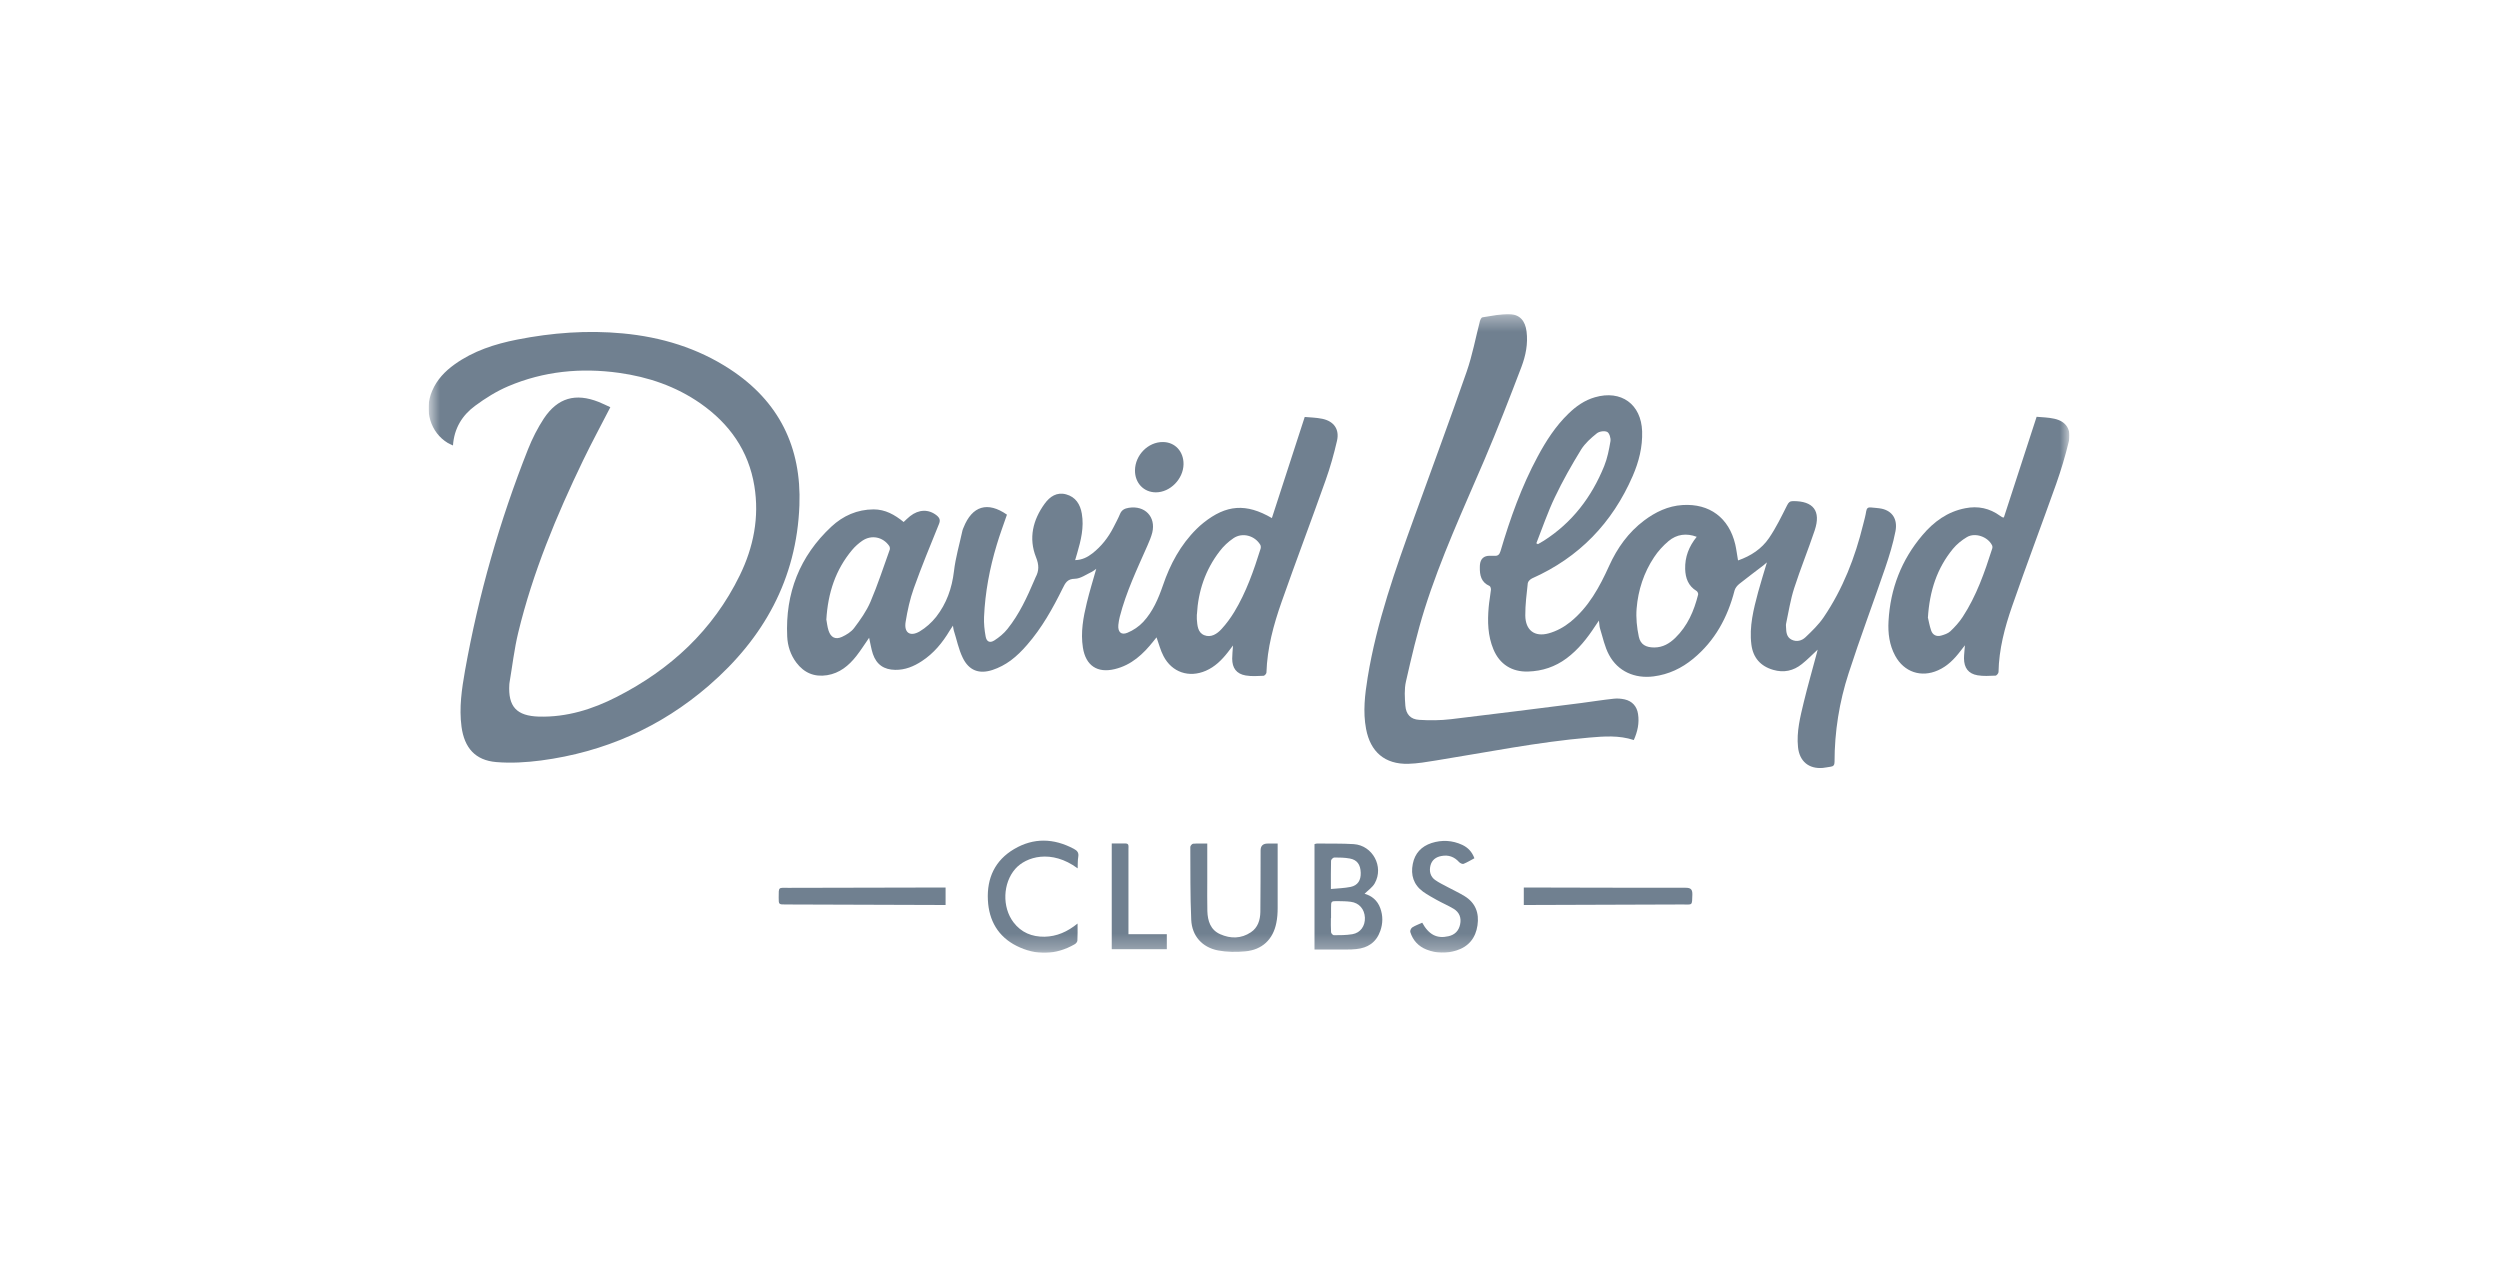 <svg width="162" height="83" viewBox="0 0 162 83" fill="none" xmlns="http://www.w3.org/2000/svg">
<g clip-path="url(#clip0_2728_14271)">
<mask id="mask0_2728_14271" style="mask-type:luminance" maskUnits="userSpaceOnUse" x="27" y="20" width="108" height="42">
<path d="M134.102 20.357H27.772V61.74H134.102V20.357Z" fill="white"/>
</mask>
<g mask="url(#mask0_2728_14271)">
<path d="M39.551 26.386C38.95 27.556 38.343 28.677 37.791 29.82C36.058 33.416 34.525 37.093 33.583 40.987C33.323 42.059 33.199 43.164 33.014 44.253C33.009 44.285 33.009 44.318 33.004 44.35C32.917 45.791 33.475 46.392 34.921 46.436C36.724 46.484 38.392 45.964 39.968 45.157C43.451 43.381 46.202 40.836 47.935 37.288C48.829 35.458 49.213 33.524 48.883 31.493C48.509 29.202 47.269 27.458 45.39 26.142C43.797 25.032 42.01 24.425 40.104 24.16C37.639 23.819 35.235 24.052 32.938 25.027C32.175 25.352 31.454 25.801 30.783 26.299C29.954 26.911 29.429 27.751 29.353 28.866C29.223 28.801 29.115 28.764 29.017 28.704C27.896 28.027 27.458 26.592 28.005 25.324C28.313 24.604 28.833 24.057 29.462 23.608C30.68 22.736 32.066 22.292 33.513 22.005C35.771 21.56 38.056 21.387 40.353 21.604C42.844 21.837 45.2 22.546 47.307 23.927C50.48 26.001 51.943 28.98 51.802 32.744C51.623 37.526 49.484 41.355 45.926 44.432C42.801 47.134 39.156 48.737 35.062 49.279C34.103 49.404 33.117 49.463 32.153 49.382C30.794 49.268 30.09 48.456 29.906 47.091C29.743 45.861 29.922 44.654 30.133 43.457C31.01 38.539 32.375 33.757 34.217 29.11C34.493 28.417 34.834 27.74 35.24 27.122C36.139 25.774 37.293 25.454 38.793 26.045C39.042 26.142 39.281 26.267 39.535 26.381" fill="#708090"/>
<path d="M53.551 40.168C53.584 40.325 53.606 40.607 53.692 40.867C53.839 41.306 54.131 41.463 54.553 41.273C54.846 41.138 55.16 40.948 55.349 40.694C55.75 40.163 56.146 39.605 56.406 38.998C56.877 37.894 57.251 36.745 57.657 35.614C57.678 35.549 57.662 35.435 57.619 35.375C57.213 34.79 56.471 34.639 55.88 35.039C55.636 35.207 55.404 35.413 55.214 35.641C54.153 36.913 53.649 38.403 53.546 40.163M77.555 39.816C77.555 39.919 77.549 40.017 77.555 40.12C77.587 40.526 77.609 40.986 78.031 41.159C78.47 41.338 78.871 41.078 79.163 40.753C79.472 40.417 79.743 40.044 79.981 39.654C80.755 38.376 81.243 36.973 81.687 35.554C81.709 35.478 81.703 35.375 81.671 35.31C81.313 34.704 80.506 34.482 79.927 34.877C79.591 35.105 79.277 35.397 79.033 35.722C78.107 36.924 77.641 38.305 77.56 39.816M71.045 36.854C70.931 36.935 70.85 37.005 70.752 37.054C70.389 37.222 70.021 37.498 69.653 37.504C69.155 37.509 69.03 37.785 68.857 38.132C68.218 39.426 67.514 40.688 66.56 41.782C66.241 42.151 65.889 42.508 65.493 42.8C65.141 43.06 64.73 43.277 64.318 43.412C63.446 43.7 62.785 43.45 62.385 42.622C62.114 42.069 61.995 41.441 61.805 40.851C61.784 40.78 61.778 40.705 61.751 40.542C61.659 40.688 61.599 40.77 61.545 40.856C61.074 41.647 60.505 42.34 59.731 42.844C59.211 43.185 58.648 43.418 58.009 43.407C57.283 43.396 56.801 43.071 56.563 42.378C56.449 42.037 56.4 41.674 56.319 41.327C56.043 41.723 55.788 42.134 55.485 42.519C54.998 43.136 54.407 43.624 53.595 43.754C52.761 43.884 52.1 43.597 51.602 42.936C51.228 42.438 51.038 41.858 51.011 41.246C50.881 38.441 51.818 36.041 53.876 34.124C54.635 33.42 55.544 33.014 56.606 33.008C57.37 33.008 57.976 33.355 58.556 33.826C58.697 33.696 58.827 33.561 58.973 33.447C59.541 32.998 60.181 32.987 60.695 33.398C60.895 33.561 60.95 33.713 60.841 33.967C60.283 35.343 59.715 36.718 59.216 38.116C58.967 38.814 58.805 39.551 58.686 40.288C58.566 41.002 58.973 41.279 59.596 40.916C59.996 40.677 60.37 40.342 60.663 39.973C61.334 39.112 61.686 38.121 61.816 37.022C61.919 36.128 62.179 35.256 62.368 34.373C62.385 34.308 62.412 34.249 62.439 34.184C62.997 32.776 63.999 32.478 65.25 33.35C65.028 34 64.784 34.644 64.589 35.305C64.129 36.827 63.836 38.386 63.766 39.979C63.749 40.401 63.793 40.829 63.869 41.241C63.928 41.582 64.139 41.685 64.432 41.501C64.746 41.3 65.049 41.051 65.282 40.759C66.051 39.8 66.56 38.69 67.037 37.569C67.059 37.514 67.075 37.466 67.102 37.417C67.335 36.989 67.335 36.61 67.135 36.112C66.642 34.877 66.929 33.691 67.698 32.635C68.034 32.175 68.483 31.871 69.084 32.034C69.702 32.202 69.999 32.678 70.102 33.285C70.254 34.173 70.043 35.018 69.799 35.857C69.761 35.993 69.718 36.128 69.669 36.296C70.119 36.285 70.471 36.106 70.79 35.857C71.37 35.402 71.814 34.834 72.15 34.178C72.296 33.891 72.453 33.604 72.577 33.306C72.686 33.041 72.881 32.949 73.141 32.906C74.186 32.738 74.912 33.485 74.668 34.509C74.597 34.796 74.473 35.077 74.354 35.354C73.688 36.865 72.973 38.359 72.561 39.968C72.518 40.141 72.485 40.32 72.469 40.493C72.426 40.948 72.648 41.176 73.059 41.002C73.439 40.845 73.807 40.596 74.083 40.298C74.706 39.627 75.063 38.787 75.361 37.926C75.827 36.556 76.499 35.305 77.538 34.276C77.679 34.135 77.831 34 77.988 33.875C79.461 32.7 80.745 32.597 82.418 33.572C83.122 31.4 83.826 29.234 84.546 27.019C84.893 27.051 85.294 27.056 85.684 27.138C86.437 27.295 86.81 27.82 86.637 28.567C86.437 29.434 86.193 30.301 85.895 31.135C84.963 33.767 83.972 36.372 83.046 39.009C82.526 40.488 82.115 41.993 82.066 43.58C82.066 43.656 81.947 43.786 81.882 43.791C81.492 43.808 81.097 43.835 80.718 43.77C80.122 43.667 79.846 43.288 79.846 42.681C79.846 42.416 79.878 42.151 79.9 41.826C79.764 42.004 79.661 42.14 79.558 42.275C79.168 42.773 78.724 43.212 78.134 43.467C77.046 43.938 75.941 43.569 75.394 42.513C75.199 42.145 75.096 41.723 74.944 41.3C74.89 41.371 74.814 41.463 74.744 41.549C74.078 42.389 73.319 43.098 72.236 43.358C71.099 43.635 70.357 43.125 70.173 41.972C70.016 40.975 70.194 40.011 70.427 39.053C70.601 38.332 70.823 37.617 71.034 36.87" fill="#708090"/>
<path d="M99.559 35.208C99.592 35.224 99.624 35.245 99.657 35.262C99.781 35.191 99.911 35.121 100.03 35.045C101.877 33.87 103.139 32.207 103.951 30.203C104.157 29.694 104.266 29.136 104.358 28.589C104.39 28.394 104.287 28.059 104.146 27.988C103.973 27.901 103.637 27.95 103.475 28.08C103.096 28.384 102.711 28.725 102.457 29.131C101.845 30.128 101.265 31.151 100.762 32.207C100.296 33.177 99.949 34.206 99.554 35.208M109.947 34.785C109.281 34.536 108.658 34.612 108.116 35.067C107.764 35.365 107.439 35.722 107.185 36.107C106.519 37.108 106.15 38.24 106.053 39.432C106.004 40.033 106.069 40.661 106.194 41.252C106.302 41.772 106.659 41.956 107.196 41.956C107.748 41.956 108.181 41.701 108.56 41.333C109.357 40.558 109.774 39.584 110.039 38.528C110.055 38.462 110.001 38.333 109.936 38.295C109.4 37.97 109.216 37.461 109.199 36.876C109.178 36.096 109.438 35.413 109.947 34.785ZM112.639 36.312C113.467 36.02 114.16 35.56 114.632 34.866C115.087 34.2 115.444 33.458 115.807 32.738C115.904 32.548 115.986 32.472 116.191 32.472C117.507 32.462 118.011 33.112 117.594 34.363C117.172 35.625 116.668 36.854 116.262 38.116C116.023 38.858 115.904 39.632 115.742 40.396C115.72 40.483 115.731 40.575 115.736 40.661C115.747 40.97 115.774 41.284 116.088 41.447C116.413 41.614 116.755 41.523 116.993 41.295C117.421 40.889 117.854 40.472 118.179 39.99C119.419 38.159 120.21 36.123 120.735 33.978C120.806 33.697 120.887 33.415 120.93 33.128C120.963 32.922 121.06 32.862 121.244 32.884C121.477 32.911 121.716 32.917 121.943 32.965C122.62 33.117 122.977 33.642 122.826 34.428C122.669 35.235 122.425 36.025 122.16 36.805C121.38 39.085 120.529 41.344 119.788 43.635C119.186 45.492 118.878 47.415 118.878 49.376C118.878 49.571 118.807 49.663 118.623 49.684C118.455 49.706 118.293 49.744 118.125 49.76C117.21 49.841 116.603 49.332 116.511 48.411C116.408 47.41 116.657 46.456 116.885 45.498C117.145 44.425 117.453 43.364 117.735 42.297C117.751 42.237 117.762 42.172 117.784 42.097C117.432 42.422 117.117 42.752 116.76 43.033C116.213 43.472 115.59 43.608 114.902 43.407C114.079 43.169 113.597 42.617 113.489 41.766C113.343 40.596 113.63 39.481 113.928 38.365C114.095 37.742 114.296 37.125 114.496 36.442C114.393 36.529 114.339 36.583 114.274 36.632C113.754 37.033 113.223 37.423 112.709 37.834C112.574 37.943 112.444 38.1 112.4 38.262C111.951 40.006 111.128 41.528 109.719 42.687C108.972 43.304 108.127 43.705 107.152 43.83C105.939 43.987 104.84 43.51 104.266 42.438C103.984 41.918 103.865 41.311 103.686 40.743C103.637 40.596 103.643 40.434 103.61 40.212C103.507 40.364 103.437 40.461 103.372 40.564C102.857 41.355 102.278 42.091 101.514 42.66C100.772 43.212 99.938 43.488 99.018 43.516C97.972 43.548 97.176 43.044 96.775 42.08C96.407 41.197 96.385 40.277 96.467 39.34C96.499 38.961 96.575 38.587 96.613 38.213C96.618 38.132 96.581 37.997 96.521 37.97C95.974 37.731 95.882 37.271 95.893 36.746C95.893 36.702 95.893 36.654 95.898 36.61C95.934 36.206 96.153 36.007 96.553 36.014C96.64 36.014 96.732 36.009 96.819 36.014C97.062 36.042 97.165 35.939 97.236 35.706C97.859 33.594 98.595 31.525 99.646 29.575C100.187 28.568 100.805 27.609 101.633 26.808C102.126 26.326 102.679 25.936 103.356 25.741C105.051 25.253 106.351 26.19 106.41 27.95C106.443 28.963 106.199 29.927 105.798 30.848C104.477 33.886 102.327 36.123 99.283 37.477C99.164 37.531 99.018 37.672 99.001 37.785C98.926 38.484 98.834 39.183 98.839 39.887C98.85 40.835 99.435 41.295 100.355 41.041C100.854 40.905 101.352 40.634 101.758 40.304C102.944 39.345 103.654 38.035 104.271 36.67C104.796 35.511 105.517 34.498 106.54 33.729C107.277 33.177 108.089 32.787 109.021 32.727C110.781 32.613 112.037 33.556 112.444 35.273C112.519 35.597 112.557 35.933 112.622 36.302" fill="#708090"/>
<path d="M105.863 47.952C104.91 47.638 103.941 47.713 102.987 47.795C99.646 48.082 96.353 48.748 93.049 49.279C92.454 49.376 91.852 49.479 91.257 49.495C89.74 49.533 88.803 48.726 88.522 47.237C88.31 46.116 88.446 45.011 88.624 43.901C89.209 40.31 90.422 36.903 91.652 33.497C92.784 30.355 93.948 27.23 95.042 24.078C95.411 23.017 95.616 21.901 95.898 20.813C95.925 20.721 95.99 20.574 96.055 20.564C96.645 20.477 97.247 20.336 97.837 20.358C98.498 20.385 98.833 20.802 98.92 21.473C99.023 22.27 98.866 23.044 98.59 23.775C97.821 25.795 97.035 27.815 96.185 29.808C94.82 32.998 93.358 36.156 92.313 39.47C91.831 41.008 91.462 42.59 91.105 44.166C90.991 44.664 91.029 45.211 91.067 45.731C91.11 46.289 91.408 46.614 91.961 46.646C92.648 46.69 93.347 46.684 94.029 46.603C96.835 46.273 99.64 45.91 102.446 45.558C103.155 45.466 103.859 45.352 104.574 45.276C104.802 45.249 105.045 45.271 105.273 45.319C105.771 45.433 106.069 45.769 106.145 46.267C106.237 46.858 106.112 47.415 105.869 47.957" fill="#708090"/>
<path d="M124.933 40.038C124.976 40.217 125.03 40.542 125.138 40.856C125.236 41.149 125.485 41.268 125.783 41.187C125.994 41.127 126.227 41.051 126.379 40.91C126.676 40.629 126.958 40.32 127.18 39.979C128.074 38.614 128.605 37.087 129.097 35.543C129.119 35.478 129.114 35.386 129.081 35.327C128.805 34.78 127.993 34.493 127.462 34.801C127.121 35.002 126.796 35.267 126.546 35.57C125.523 36.821 125.035 38.278 124.927 40.044M129.85 33.534C130.549 31.384 131.253 29.223 131.973 27.008C132.32 27.04 132.726 27.046 133.111 27.132C133.88 27.295 134.242 27.836 134.053 28.633C133.831 29.553 133.555 30.463 133.241 31.357C132.298 34.011 131.302 36.637 130.381 39.296C129.904 40.667 129.531 42.075 129.504 43.548C129.504 43.629 129.379 43.781 129.309 43.781C128.919 43.797 128.523 43.824 128.144 43.759C127.548 43.656 127.272 43.277 127.267 42.665C127.267 42.411 127.305 42.156 127.326 41.815C127.202 41.977 127.121 42.08 127.045 42.178C126.649 42.698 126.2 43.163 125.588 43.434C124.494 43.927 123.384 43.553 122.81 42.497C122.43 41.799 122.333 41.029 122.376 40.255C122.49 38.159 123.21 36.285 124.57 34.682C125.306 33.81 126.194 33.155 127.353 32.933C128.177 32.77 128.929 32.933 129.606 33.426C129.65 33.458 129.699 33.485 129.747 33.518C129.753 33.518 129.769 33.518 129.85 33.534Z" fill="#708090"/>
<path d="M86.242 57.607C86.707 57.564 87.119 57.553 87.52 57.472C87.985 57.374 88.191 57.044 88.175 56.551C88.159 56.026 87.942 55.717 87.466 55.631C87.135 55.571 86.799 55.566 86.463 55.566C86.388 55.566 86.252 55.696 86.252 55.771C86.236 56.351 86.242 56.93 86.242 57.602M86.242 59.498C86.242 59.801 86.231 60.104 86.252 60.402C86.252 60.478 86.371 60.602 86.431 60.602C86.832 60.602 87.238 60.602 87.633 60.537C88.164 60.445 88.467 60.001 88.446 59.465C88.419 58.907 88.072 58.506 87.531 58.436C87.254 58.398 86.973 58.398 86.696 58.393C86.252 58.387 86.252 58.393 86.252 58.821C86.252 59.043 86.252 59.27 86.252 59.492M85.18 61.529V54.699C85.24 54.683 85.294 54.661 85.343 54.661C86.133 54.672 86.929 54.65 87.72 54.699C88.944 54.78 89.691 56.156 89.085 57.234C88.939 57.499 88.652 57.689 88.424 57.916C88.879 58.041 89.258 58.339 89.442 58.848C89.621 59.34 89.616 59.833 89.442 60.326C89.182 61.063 88.641 61.426 87.882 61.501C87.682 61.523 87.482 61.529 87.281 61.529C86.588 61.529 85.9 61.529 85.175 61.529" fill="#708090"/>
<path d="M78.231 54.662C78.231 55.512 78.231 56.303 78.231 57.099C78.231 57.749 78.221 58.399 78.237 59.043C78.259 59.677 78.437 60.257 79.071 60.538C79.743 60.836 80.43 60.831 81.053 60.414C81.513 60.11 81.66 59.617 81.671 59.097C81.687 57.765 81.681 56.438 81.687 55.106C81.687 54.81 81.84 54.662 82.147 54.662C82.348 54.662 82.548 54.662 82.792 54.662V55.052C82.792 56.314 82.792 57.581 82.792 58.843C82.792 59.168 82.77 59.493 82.705 59.807C82.494 60.879 81.784 61.551 80.69 61.648C80.111 61.703 79.499 61.697 78.93 61.589C77.901 61.388 77.24 60.652 77.192 59.607C77.121 58.031 77.143 56.455 77.132 54.879C77.132 54.808 77.246 54.678 77.311 54.673C77.598 54.651 77.89 54.662 78.226 54.662" fill="#708090"/>
<path d="M69.832 56.27C68.136 55.014 66.485 55.507 65.786 56.308C64.984 57.229 64.925 58.778 65.672 59.763C66.176 60.429 66.869 60.711 67.687 60.7C68.472 60.684 69.16 60.386 69.826 59.845C69.826 60.267 69.837 60.608 69.815 60.949C69.81 61.036 69.718 61.15 69.631 61.193C68.402 61.897 67.124 61.919 65.878 61.296C64.681 60.695 64.08 59.655 64.015 58.323C63.944 56.898 64.475 55.75 65.716 55.019C66.983 54.272 68.288 54.315 69.582 55.003C69.81 55.122 69.918 55.257 69.87 55.528C69.832 55.756 69.842 55.989 69.832 56.27Z" fill="#708090"/>
<path d="M92.156 59.785C92.589 60.576 93.12 60.841 93.862 60.668C94.273 60.576 94.528 60.316 94.615 59.904C94.707 59.476 94.571 59.119 94.198 58.891C93.846 58.68 93.461 58.518 93.103 58.317C92.8 58.149 92.497 57.981 92.215 57.781C91.598 57.332 91.403 56.703 91.549 55.978C91.685 55.29 92.107 54.846 92.762 54.629C93.439 54.412 94.111 54.45 94.755 54.748C95.124 54.922 95.389 55.198 95.541 55.615C95.308 55.739 95.08 55.88 94.837 55.978C94.766 56.005 94.615 55.934 94.55 55.864C94.236 55.517 93.862 55.382 93.407 55.468C93.044 55.533 92.784 55.728 92.692 56.091C92.605 56.454 92.681 56.795 92.995 57.023C93.25 57.202 93.537 57.337 93.808 57.483C94.171 57.678 94.55 57.852 94.902 58.068C95.611 58.501 95.86 59.162 95.741 59.964C95.622 60.776 95.172 61.339 94.382 61.589C93.732 61.794 93.082 61.783 92.443 61.534C91.912 61.323 91.555 60.939 91.387 60.397C91.36 60.316 91.436 60.148 91.511 60.099C91.706 59.974 91.928 59.899 92.161 59.79" fill="#708090"/>
<path d="M98.742 58.643V57.511H99.061C102.446 57.516 105.836 57.532 109.221 57.527C109.557 57.527 109.671 57.624 109.665 57.966C109.644 58.713 109.687 58.61 109.005 58.61C105.728 58.621 102.451 58.632 99.18 58.643C99.045 58.643 98.915 58.643 98.747 58.643" fill="#708090"/>
<path d="M61.274 57.511V58.643C61.144 58.643 61.025 58.643 60.906 58.643C57.575 58.632 54.239 58.621 50.908 58.61C50.459 58.61 50.459 58.61 50.459 58.161C50.459 57.446 50.432 57.532 51.098 57.532C54.353 57.522 57.608 57.516 60.863 57.511C60.993 57.511 61.128 57.511 61.28 57.511" fill="#708090"/>
<path d="M72.041 54.656C72.35 54.656 72.637 54.656 72.924 54.656C73.178 54.656 73.124 54.846 73.124 54.992C73.124 56.693 73.124 58.388 73.124 60.088V60.538H75.61V61.507H72.041V54.662V54.656Z" fill="#708090"/>
<path d="M73.547 30.474C73.558 29.488 74.397 28.638 75.35 28.644C76.141 28.644 76.704 29.256 76.693 30.084C76.677 31.037 75.832 31.904 74.901 31.904C74.115 31.904 73.536 31.297 73.547 30.474Z" fill="#708090"/>
</g>
</g>
<defs>
<clipPath id="clip0_2728_14271">
<rect width="106.33" height="41.383" fill="white" transform="translate(27.772 20.357)"/>
</clipPath>
</defs>
</svg>
